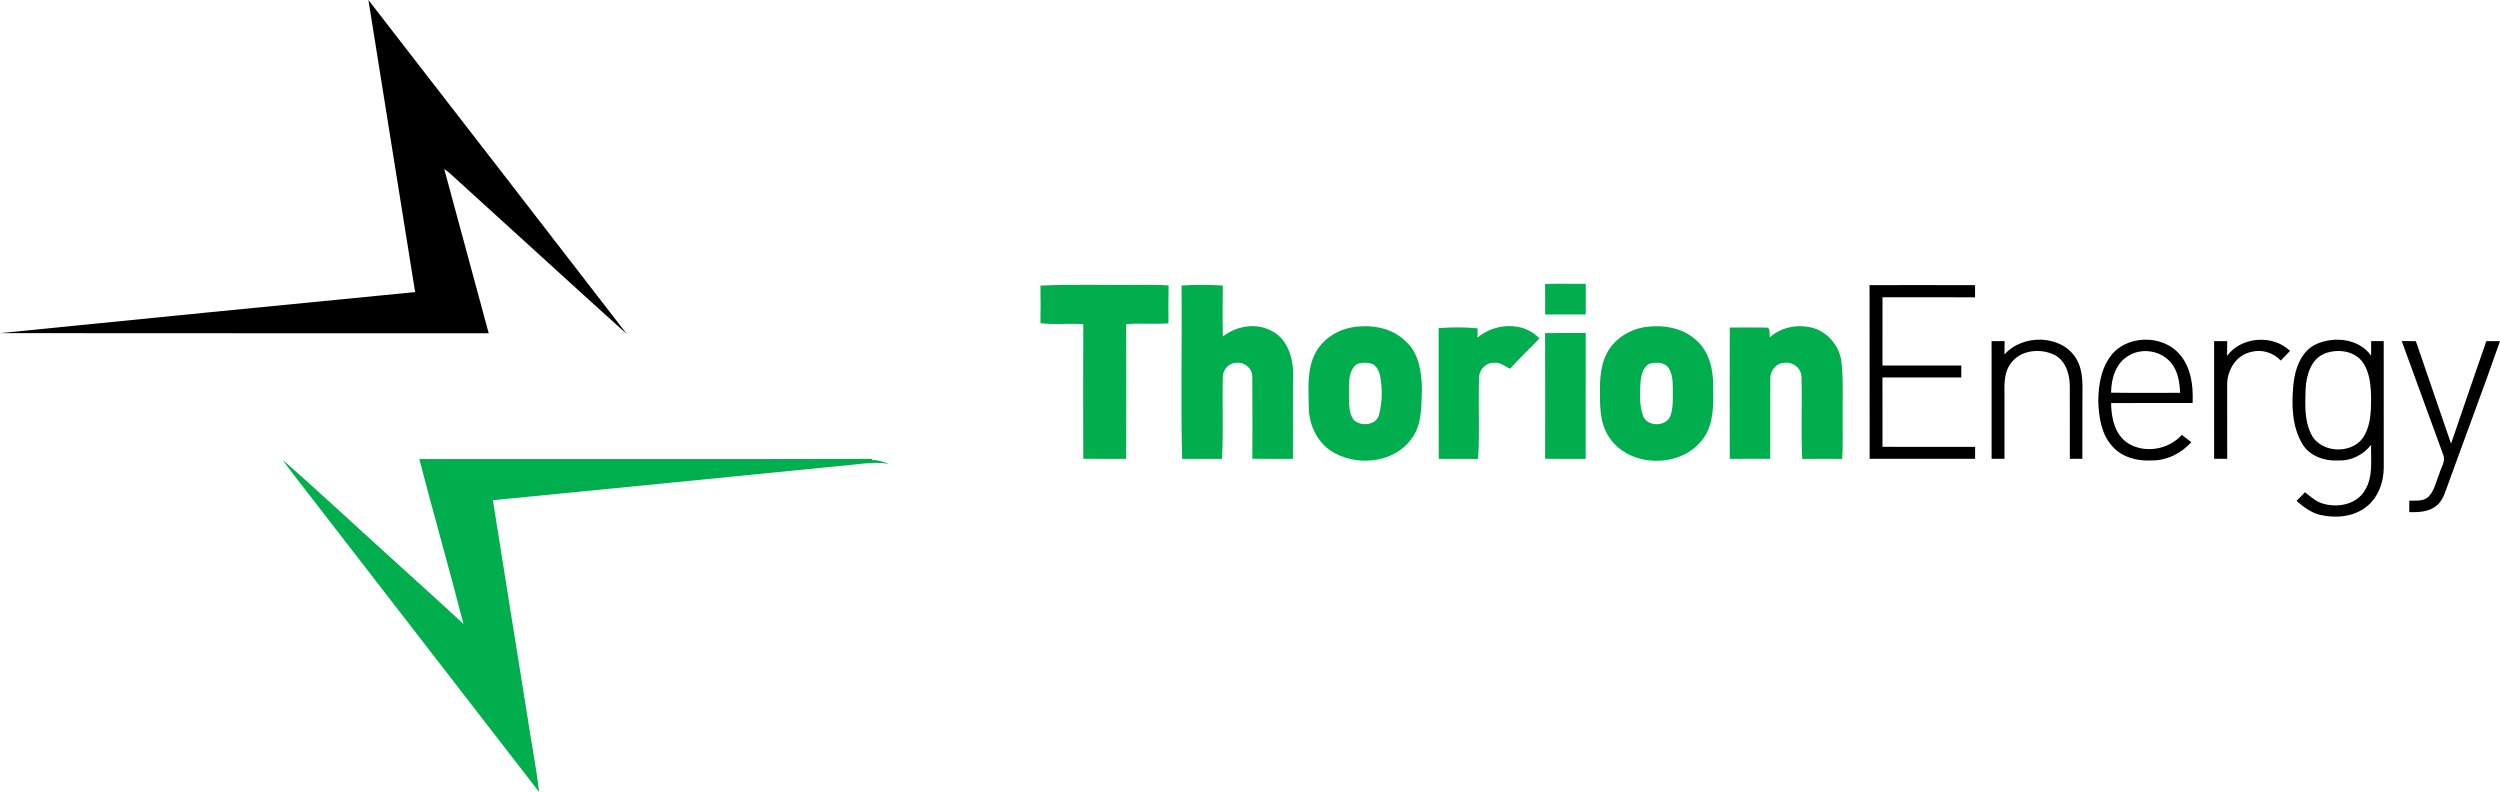 <svg xmlns="http://www.w3.org/2000/svg" xmlns:xlink="http://www.w3.org/1999/xlink" id="Layer_1" x="0px" y="0px" width="265px" height="83.957px" viewBox="502.065 170.582 265 83.957" xml:space="preserve"><g id="_x23_000000ff">	<path d="M541.117,170.582c9.146,11.791,18.271,23.598,27.391,35.408c-5.982-5.373-11.898-10.823-17.859-16.219   c-0.491-0.438-0.95-0.916-1.498-1.28c1.58,5.801,3.151,11.607,4.717,17.415c-17.266-0.013-34.535,0.015-51.803-0.013   c14.665-1.474,29.334-2.92,44.004-4.351C544.425,191.221,542.752,180.904,541.117,170.582z"></path>	<path d="M700.237,200.806c3.73-0.002,7.461-0.015,11.188,0.004c-0.004,0.429-0.006,0.858-0.006,1.287   c-3.27-0.002-6.539,0.006-9.808-0.006c-0.005,2.411,0.002,4.823-0.003,7.234c2.782,0.008,5.566,0.002,8.352,0   c0,0.424,0,0.847,0,1.271c-2.787-0.004-5.571-0.009-8.357,0c0.015,2.448,0.004,4.898,0.006,7.349   c3.271,0.011,6.545-0.005,9.819,0.004c-0.005,0.421-0.007,0.841-0.003,1.264c-3.726,0.004-7.452-0.007-11.178,0.004   C700.232,213.081,700.252,206.944,700.237,200.806z"></path>	<path d="M713.172,206.739c0.459,0.004,0.918,0.006,1.381,0.002c-0.011,0.472-0.017,0.946-0.015,1.42   c1.913-2.186,6.027-2.146,7.595,0.416c0.866,1.42,0.646,3.14,0.668,4.724c-0.003,1.973,0.006,3.944-0.005,5.916   c-0.446-0.002-0.888-0.002-1.327,0c-0.011-2.479-0.007-4.959-0.005-7.439c0.035-1.317-0.318-2.854-1.558-3.543   c-1.513-0.785-3.702-0.582-4.722,0.898c-0.746,1.017-0.653,2.338-0.643,3.532c0,2.183-0.002,4.364,0,6.547   c-0.457-0.003-0.911,0-1.364,0.006C713.165,215.06,713.178,210.9,713.172,206.739z"></path>	<path d="M726.192,207.857c1.709-1.646,4.718-1.691,6.5-0.138c1.563,1.373,1.89,3.607,1.788,5.581   c-2.881,0.005-5.76-0.011-8.64,0.009c0.018,1.539,0.375,3.295,1.735,4.22c1.799,1.166,4.347,0.727,5.767-0.852   c0.33,0.264,0.662,0.521,1.002,0.78c-1.073,1.179-2.601,1.964-4.217,1.929c-1.509,0.093-3.141-0.329-4.159-1.502   c-1.177-1.291-1.434-3.12-1.485-4.799C724.494,211.237,724.858,209.234,726.192,207.857 M727.719,208.273   c-1.382,0.771-1.869,2.446-1.878,3.933c2.439,0.039,4.88,0.008,7.321,0.015c-0.054-1.099-0.225-2.265-0.936-3.149   C731.168,207.761,729.162,207.403,727.719,208.273z"></path>	<path d="M738.138,208.304c1.502-2.054,4.855-2.289,6.675-0.526c-0.332,0.338-0.664,0.677-0.987,1.021   c-0.793-0.84-2.018-1.226-3.14-0.91c-1.564,0.309-2.55,1.925-2.541,3.448c0.002,2.625-0.002,5.25,0.004,7.877   c-0.465,0-0.929,0-1.388,0c0.007-4.159,0-8.316,0.002-12.474c0.459,0,0.918,0.002,1.382,0.002   C738.143,207.263,738.145,207.784,738.138,208.304z"></path>	<path d="M747.611,207.045c1.914-0.842,4.511-0.564,5.793,1.235c-0.004-0.513-0.002-1.026,0.004-1.537   c0.442-0.002,0.884,0,1.33-0.002c0.004,4.482-0.002,8.967,0.004,13.45c-0.015,1.564-0.625,3.215-1.915,4.165   c-1.354,1.034-3.203,1.175-4.819,0.806c-0.968-0.228-1.77-0.849-2.511-1.48c0.298-0.308,0.595-0.613,0.895-0.922   c0.607,0.47,1.189,1.023,1.959,1.22c1.556,0.45,3.532,0.061,4.392-1.431c0.91-1.441,0.606-3.209,0.66-4.819   c-0.813,1.054-2.105,1.714-3.446,1.66c-1.489,0.09-3.145-0.468-3.896-1.843c-1.066-1.85-1.093-4.097-0.902-6.166   C745.327,209.707,745.961,207.793,747.611,207.045 M748.523,208.039c-1.487,0.573-1.98,2.295-2.063,3.741   c-0.043,1.621-0.16,3.36,0.605,4.846c1.036,2.091,4.558,2.147,5.646,0.078c0.65-1.164,0.679-2.541,0.693-3.838   c-0.025-1.364-0.112-2.852-0.963-3.983C751.533,207.737,749.829,207.558,748.523,208.039z"></path>	<path d="M756.647,206.732c0.496,0.009,0.998,0.015,1.5,0.018c1.243,3.62,2.484,7.243,3.73,10.863   c1.241-3.627,2.48-7.254,3.739-10.874c0.48,0,0.961,0.002,1.448,0.006c-1.841,5.278-3.825,10.508-5.722,15.766   c-0.227,0.653-0.518,1.334-1.102,1.743c-0.793,0.61-1.843,0.632-2.795,0.616c-0.002-0.404,0.002-0.81,0.004-1.215   c0.679-0.03,1.473,0.102,2.021-0.407c0.655-0.646,0.804-1.604,1.151-2.42c0.168-0.66,0.709-1.323,0.431-2.02   C759.587,214.784,758.108,210.76,756.647,206.732z"></path></g><g id="_x23_01ae4dff">	<path fill="#01AE4D" d="M665.843,200.677c1.438-0.037,2.874,0,4.312-0.013c-0.008,1.084-0.006,2.166-0.002,3.25   c-1.436,0-2.866,0.004-4.299,0.002C665.845,202.836,665.861,201.757,665.843,200.677z"></path>	<path fill="#01AE4D" d="M612.35,200.856c3.48-0.166,6.971-0.033,10.456-0.076c1.043,0.002,2.088-0.028,3.131,0.058   c-0.035,1.338-0.02,2.677-0.013,4.015c-1.498,0.119-2.998-0.037-4.491,0.088c0.015,4.76,0.015,9.521-0.002,14.282   c-1.513-0.002-3.028-0.002-4.541-0.007c-0.011-4.758-0.015-9.519,0.002-14.277c-1.513-0.099-3.034,0.091-4.542-0.097   C612.378,203.513,612.375,202.183,612.35,200.856z"></path>	<path fill="#01AE4D" d="M627.313,200.845c1.452-0.097,2.916-0.084,4.368,0.004c-0.004,1.801-0.047,3.603,0.011,5.402   c1.409-1.105,3.435-1.474,5.064-0.646c2.061,0.959,2.523,3.498,2.362,5.547c-0.005,2.689,0,5.382-0.005,8.071   c-1.433-0.009-2.866,0.011-4.297-0.011c-0.004-2.903,0.02-5.809-0.009-8.711c0.02-0.854-0.825-1.552-1.657-1.461   c-0.773-0.03-1.457,0.701-1.465,1.457c-0.076,2.907,0.08,5.821-0.09,8.724c-1.408-0.003-2.815,0.004-4.222,0.002   C627.213,213.101,627.366,206.967,627.313,200.845z"></path>	<path fill="#01AE4D" d="M645.317,205.291c2.018-0.36,4.302-0.004,5.791,1.506c1.379,1.263,1.643,3.235,1.683,5.004   c-0.073,1.769,0.039,3.707-1.054,5.219c-1.758,2.559-5.551,3.021-8.176,1.605c-1.771-0.922-2.759-2.929-2.765-4.883   c-0.021-1.951-0.233-4.056,0.747-5.83C642.324,206.521,643.76,205.578,645.317,205.291 M645.865,209.196   c-0.841,0.67-0.816,1.838-0.811,2.81c0.032,1.037-0.125,2.2,0.513,3.097c0.755,0.716,2.339,0.578,2.666-0.515   c0.311-1.186,0.377-2.444,0.2-3.657c-0.07-0.664-0.258-1.416-0.877-1.773C647.014,209.006,646.387,208.967,645.865,209.196z"></path>	<path fill="#01AE4D" d="M658.686,206.364c1.806-1.547,4.868-1.729,6.558,0.09c-1.002,1.097-2.134,2.069-3.088,3.209   c-0.554-0.198-1.013-0.688-1.638-0.621c-0.843-0.097-1.607,0.644-1.67,1.461c-0.104,2.905,0.086,5.825-0.106,8.726   c-1.39-0.02-2.779,0-4.17-0.006c-0.023-4.621-0.002-9.239-0.011-13.859c1.369-0.104,2.757-0.119,4.125,0.021   C658.684,205.711,658.684,206.039,658.686,206.364z"></path>	<path fill="#01AE4D" d="M676.354,205.261c1.948-0.293,4.134,0.032,5.593,1.459c1.349,1.218,1.73,3.121,1.722,4.864   c0.005,1.806,0.093,3.791-0.972,5.351c-2.237,3.37-8.045,3.321-10.157-0.15c-0.933-1.483-0.881-3.309-0.877-4.994   c-0.013-1.696,0.255-3.563,1.487-4.832C673.986,206.047,675.146,205.476,676.354,205.261 M676.984,209.112   c-0.793,0.336-0.964,1.282-1.028,2.043c-0.069,1.146-0.127,2.333,0.248,3.439c0.379,1.246,2.439,1.27,2.92,0.085   c0.33-0.927,0.248-1.922,0.261-2.888c-0.007-0.77-0.034-1.608-0.487-2.261C678.454,208.952,677.626,208.98,676.984,209.112z"></path>	<path fill="#01AE4D" d="M689.66,206.343c1.265-1.155,3.14-1.448,4.752-0.951c1.595,0.547,2.779,2.116,2.868,3.799   c0.202,1.936,0.071,3.884,0.105,5.823c-0.025,1.407,0.067,2.814-0.061,4.217c-1.407-0.013-2.812-0.019-4.22,0.003   c-0.163-2.91,0.012-5.83-0.088-8.741c-0.028-0.931-0.987-1.619-1.884-1.439c-0.851,0.032-1.435,0.875-1.415,1.676   c-0.026,2.828-0.003,5.658-0.012,8.487c-1.429,0.002-2.857,0.011-4.286,0.002c-0.013-4.64-0.011-9.282,0-13.921   c1.263,0.013,2.525-0.02,3.791,0.009C689.813,205.23,689.591,205.979,689.66,206.343z"></path>	<path fill="#01AE4D" d="M665.845,205.888c1.436-0.013,2.87-0.011,4.308-0.004c-0.013,4.446,0,8.892-0.006,13.34   c-1.434-0.011-2.866,0.017-4.3-0.016C665.852,214.767,665.861,210.327,665.845,205.888z"></path>	<path fill="#01AE4D" d="M546.511,219.243c15.993-0.016,31.988,0.023,47.98-0.02c0.006,0.032,0.023,0.099,0.03,0.133   c0.614-0.034,1.186,0.186,1.748,0.401c-1.713-0.311-3.429,0.105-5.142,0.211c-12.273,1.209-24.542,2.446-36.815,3.632   c1.181,7.558,2.418,15.108,3.619,22.664c0.409,2.761,0.952,5.502,1.282,8.273c-8.5-10.982-16.986-21.973-25.488-32.95   c-0.567-0.75-1.162-1.477-1.686-2.257c3.64,3.193,7.177,6.5,10.769,9.747c2.789,2.554,5.616,5.069,8.385,7.646   C549.694,230.882,548.026,225.081,546.511,219.243z"></path></g></svg>